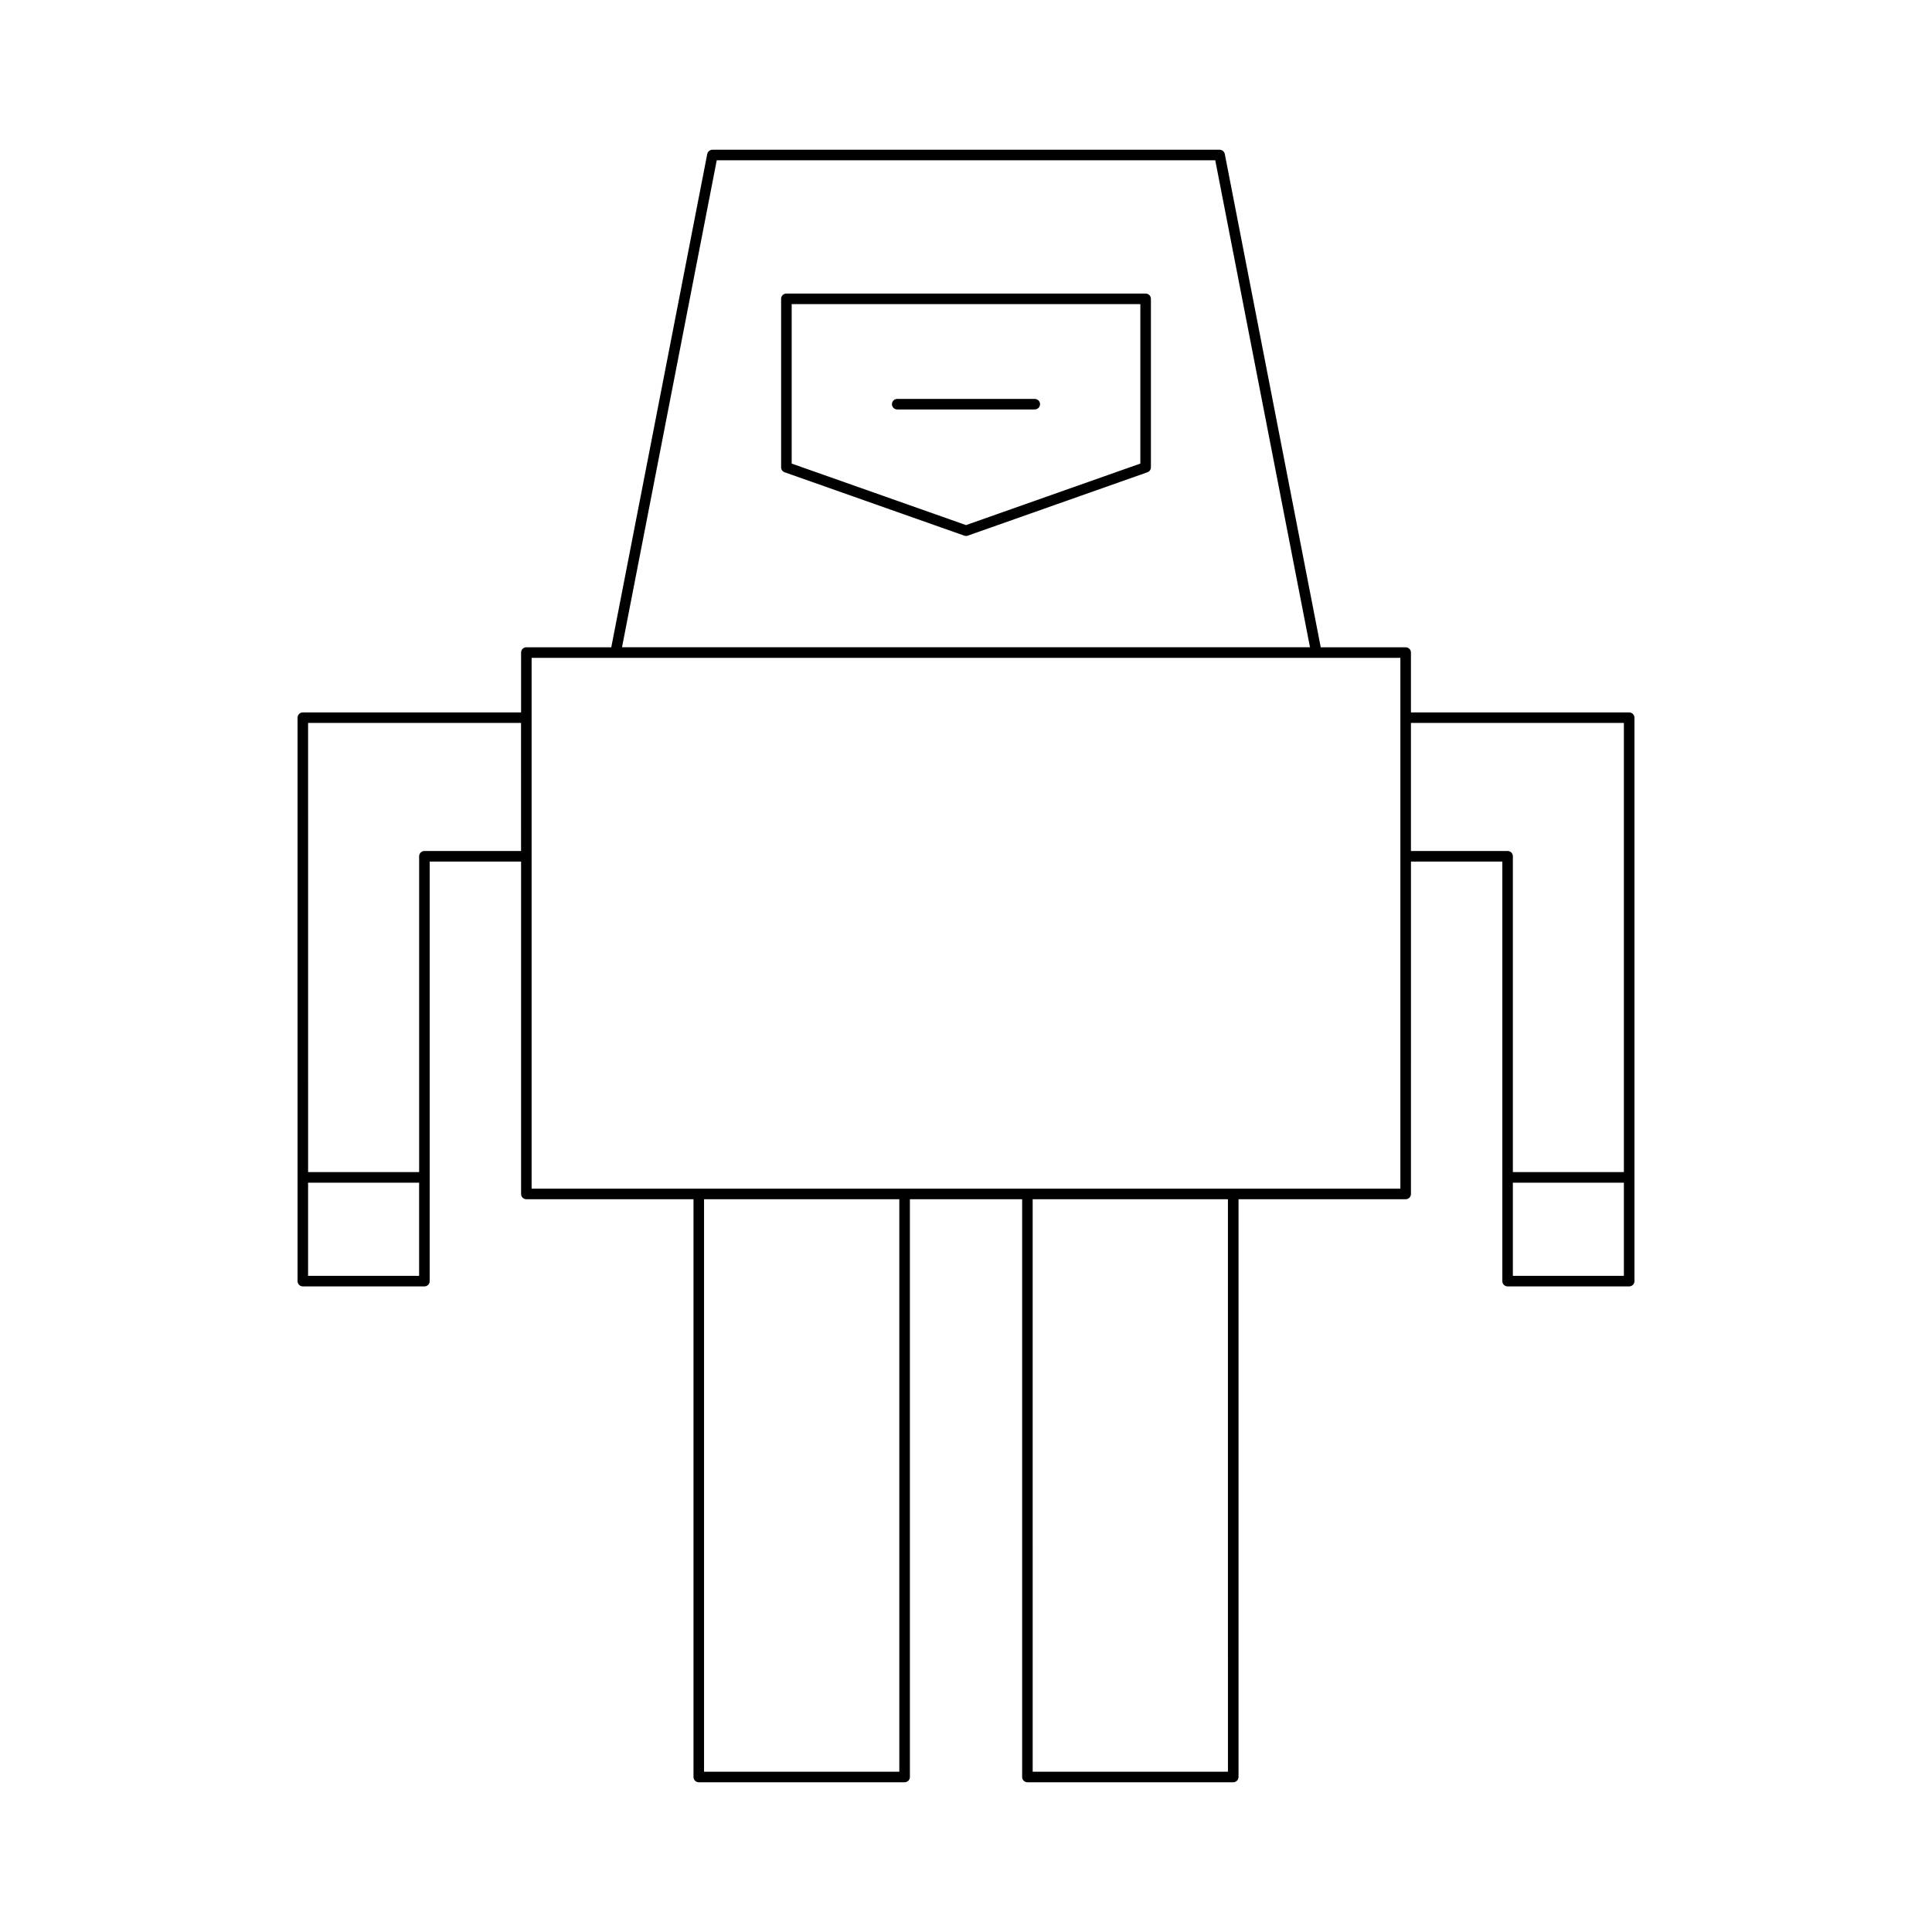 <?xml version="1.0" encoding="UTF-8"?>
<!-- Uploaded to: SVG Repo, www.svgrepo.com, Generator: SVG Repo Mixer Tools -->
<svg fill="#000000" width="800px" height="800px" version="1.1" viewBox="144 144 512 512" xmlns="http://www.w3.org/2000/svg">
 <g>
  <path d="m543.53 484.91h32.219c0.773 0 1.398-0.629 1.398-1.398v-149.32c0-0.77-0.625-1.398-1.398-1.398h-57.836v-15.859c0-0.77-0.625-1.398-1.398-1.398h-22.504l-25.426-130.72c-0.129-0.656-0.707-1.133-1.375-1.133h-134.41c-0.668 0-1.246 0.477-1.375 1.133l-25.43 130.72h-22.504c-0.773 0-1.398 0.629-1.398 1.398v15.859h-57.836c-0.773 0-1.398 0.629-1.398 1.398v149.32c0 0.77 0.625 1.398 1.398 1.398h32.219c0.773 0 1.398-0.629 1.398-1.398l0.004-111.19h24.215v88.09c0 0.77 0.625 1.398 1.398 1.398h44.293v153.11c0 0.77 0.625 1.398 1.398 1.398h54.551c0.773 0 1.398-0.629 1.398-1.398v-153.11h29.746v153.11c0 0.77 0.625 1.398 1.398 1.398h54.547c0.773 0 1.398-0.629 1.398-1.398v-153.11h44.297c0.773 0 1.398-0.629 1.398-1.398l0.004-88.09h24.215v111.19c-0.004 0.77 0.625 1.398 1.398 1.398zm-288.46-2.797h-29.422v-24.691h29.422zm27.016-112.59h-25.613c-0.773 0-1.398 0.629-1.398 1.398v83.695h-29.422l-0.004-119.03h56.434zm51.859-183.05h132.11l25.105 129.05h-182.32zm48.383 427.05h-51.75v-151.71h51.75zm87.09 0h-51.746l-0.004-151.71h51.746zm45.695-154.51h-230.23v-140.68h230.23zm59.234 23.098h-29.422v-24.691h29.422zm-56.434-112.59v-33.938h56.434v119.03h-29.422v-83.695c0-0.77-0.625-1.398-1.398-1.398z"/>
  <path d="m447.6 221.79h-95.199c-0.773 0-1.398 0.629-1.398 1.398v44.652c0 0.598 0.375 1.121 0.934 1.316l47.598 16.793c0.152 0.059 0.309 0.086 0.469 0.086s0.312-0.027 0.465-0.082l47.598-16.793c0.559-0.195 0.934-0.723 0.934-1.316v-44.652c0-0.773-0.625-1.402-1.398-1.402zm-1.398 45.062-46.199 16.301-46.199-16.301v-42.262h92.398z"/>
  <path d="m381.77 252.51h36.453c0.773 0 1.398-0.629 1.398-1.398s-0.625-1.398-1.398-1.398h-36.453c-0.773 0-1.398 0.629-1.398 1.398s0.625 1.398 1.398 1.398z"/>
 </g>
</svg>